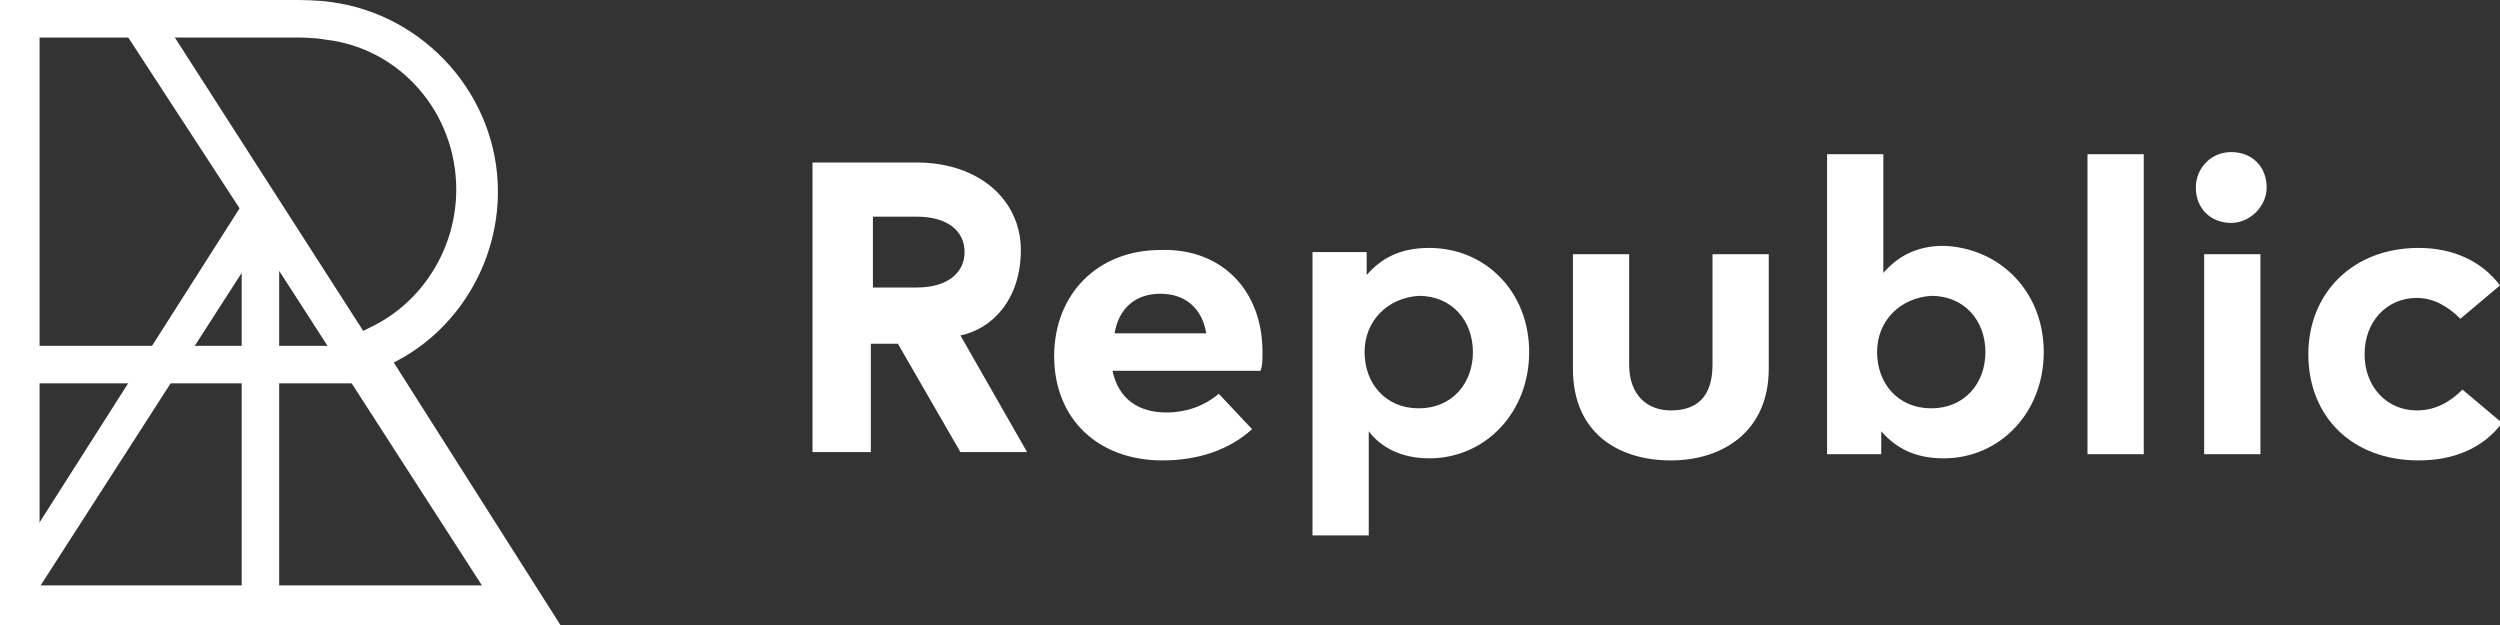 <?xml version="1.0" encoding="utf-8"?>
<!-- Generator: Adobe Illustrator 26.0.3, SVG Export Plug-In . SVG Version: 6.00 Build 0)  -->
<svg version="1.1" id="Layer_1" xmlns="http://www.w3.org/2000/svg" xmlns:xlink="http://www.w3.org/1999/xlink" x="0px" y="0px"
	 viewBox="0 0 120 30" style="enable-background:new 0 0 120 30;" xml:space="preserve">
<rect x="0" y="0" width="120" height="30" fill="#333333" stroke="none"/>
<style type="text/css">
	.st0{fill-rule:evenodd;clip-rule:evenodd;fill:#FFFFFF;}
	.st1{fill:#FFFFFF;}
</style>
<path class="st0" d="M41.9,10.4v3.4h2.1c1.6,0,2.3-0.8,2.3-1.7c0-1-0.8-1.7-2.3-1.7L41.9,10.4L41.9,10.4z M44,7.8c3,0,5,1.8,5,4.2
	c0,2.4-1.4,3.8-2.9,4.1l3.2,5.6h-3.2l-3-5.2h-1.3v5.2H39V7.8L44,7.8L44,7.8z M53.5,16h4.4c-0.2-1.2-1-1.9-2.2-1.9
	C54.5,14.1,53.7,14.8,53.5,16 M60.6,16.9c0,0.3,0,0.7-0.1,0.9h-7.1c0.3,1.4,1.3,2,2.6,2c0.9,0,1.8-0.3,2.5-0.9l1.6,1.7
	c-1.1,1-2.6,1.5-4.3,1.5c-3.1,0-5.2-2-5.2-5c0-3,2.1-5.1,5.1-5.1C58.6,11.9,60.6,13.9,60.6,16.9 M65.5,16.9c0,1.5,1,2.7,2.6,2.7
	c1.6,0,2.6-1.2,2.6-2.7c0-1.5-1-2.7-2.6-2.7C66.6,14.3,65.5,15.4,65.5,16.9 M73.4,16.9c0,2.9-2.1,5.1-4.8,5.1
	c-1.3,0-2.3-0.5-2.9-1.3v5H63V12.1h2.6v1.1c0.7-0.8,1.6-1.3,3-1.3C71.3,11.9,73.4,14,73.4,16.9 M84.9,17.7c0,3-2.2,4.4-4.7,4.4
	c-2.5,0-4.7-1.3-4.7-4.4v-5.5h2.7v5.3c0,1.5,0.9,2.2,2,2.2c1.2,0,2-0.6,2-2.2v-5.3h2.7V17.7z M90.1,16.9c0,1.5,1,2.7,2.6,2.7
	c1.6,0,2.6-1.2,2.6-2.7c0-1.5-1-2.7-2.6-2.7C91.2,14.3,90.1,15.4,90.1,16.9 M98.1,16.9c0,2.9-2.1,5.1-4.8,5.1c-1.4,0-2.3-0.5-3-1.3
	v1.1h-2.6V7.4h2.7v5.7c0.7-0.8,1.6-1.3,2.9-1.3C96,11.9,98.1,14,98.1,16.9 M100.2,21.8h2.7V7.4h-2.7V21.8z M105.8,21.8h2.7v-9.6
	h-2.7V21.8z M108.8,9c0,0.9-0.8,1.7-1.7,1.7c-1,0-1.7-0.7-1.7-1.7c0-0.9,0.7-1.7,1.7-1.7C108.1,7.3,108.8,8,108.8,9z M120,13.7
	l-1.9,1.6c-0.6-0.6-1.3-1-2.1-1c-1.4,0-2.5,1.1-2.5,2.7c0,1.6,1.1,2.7,2.5,2.7c0.9,0,1.6-0.4,2.2-1l1.9,1.6c-0.9,1.2-2.3,1.8-4,1.8
	c-3.2,0-5.3-2.1-5.3-5.1c0-2.9,2.1-5.1,5.3-5.1C117.7,11.9,119.1,12.5,120,13.7"/>
<g>
	<path class="st1" d="M26.9,30H0V0l14.1,0c0.2,0,1.2,0,1.8,0.1c4.5,0.6,8,4.5,8,9.1c0,3.5-2,6.7-5,8.2L26.9,30z M1.9,28.1h21.5
		L16,16.6l1.8-0.9c2.5-1.2,4.1-3.8,4.1-6.6c0-3.7-2.7-6.8-6.3-7.2c-0.5-0.1-1.3-0.1-1.5-0.1l-12.2,0V28.1z"/>
	<g>
		<rect x="0.9" y="16.6" class="st1" width="16.9" height="1.8"/>
		<polygon class="st1" points="25.6,28.6 7.3,0.1 5.7,1.1 11.5,10 0.1,27.9 1.5,28.8 11.6,13.1 11.6,28.6 13.4,28.6 13.4,13 
			24.1,29.6 		"/>
	</g>
</g>
</svg>
